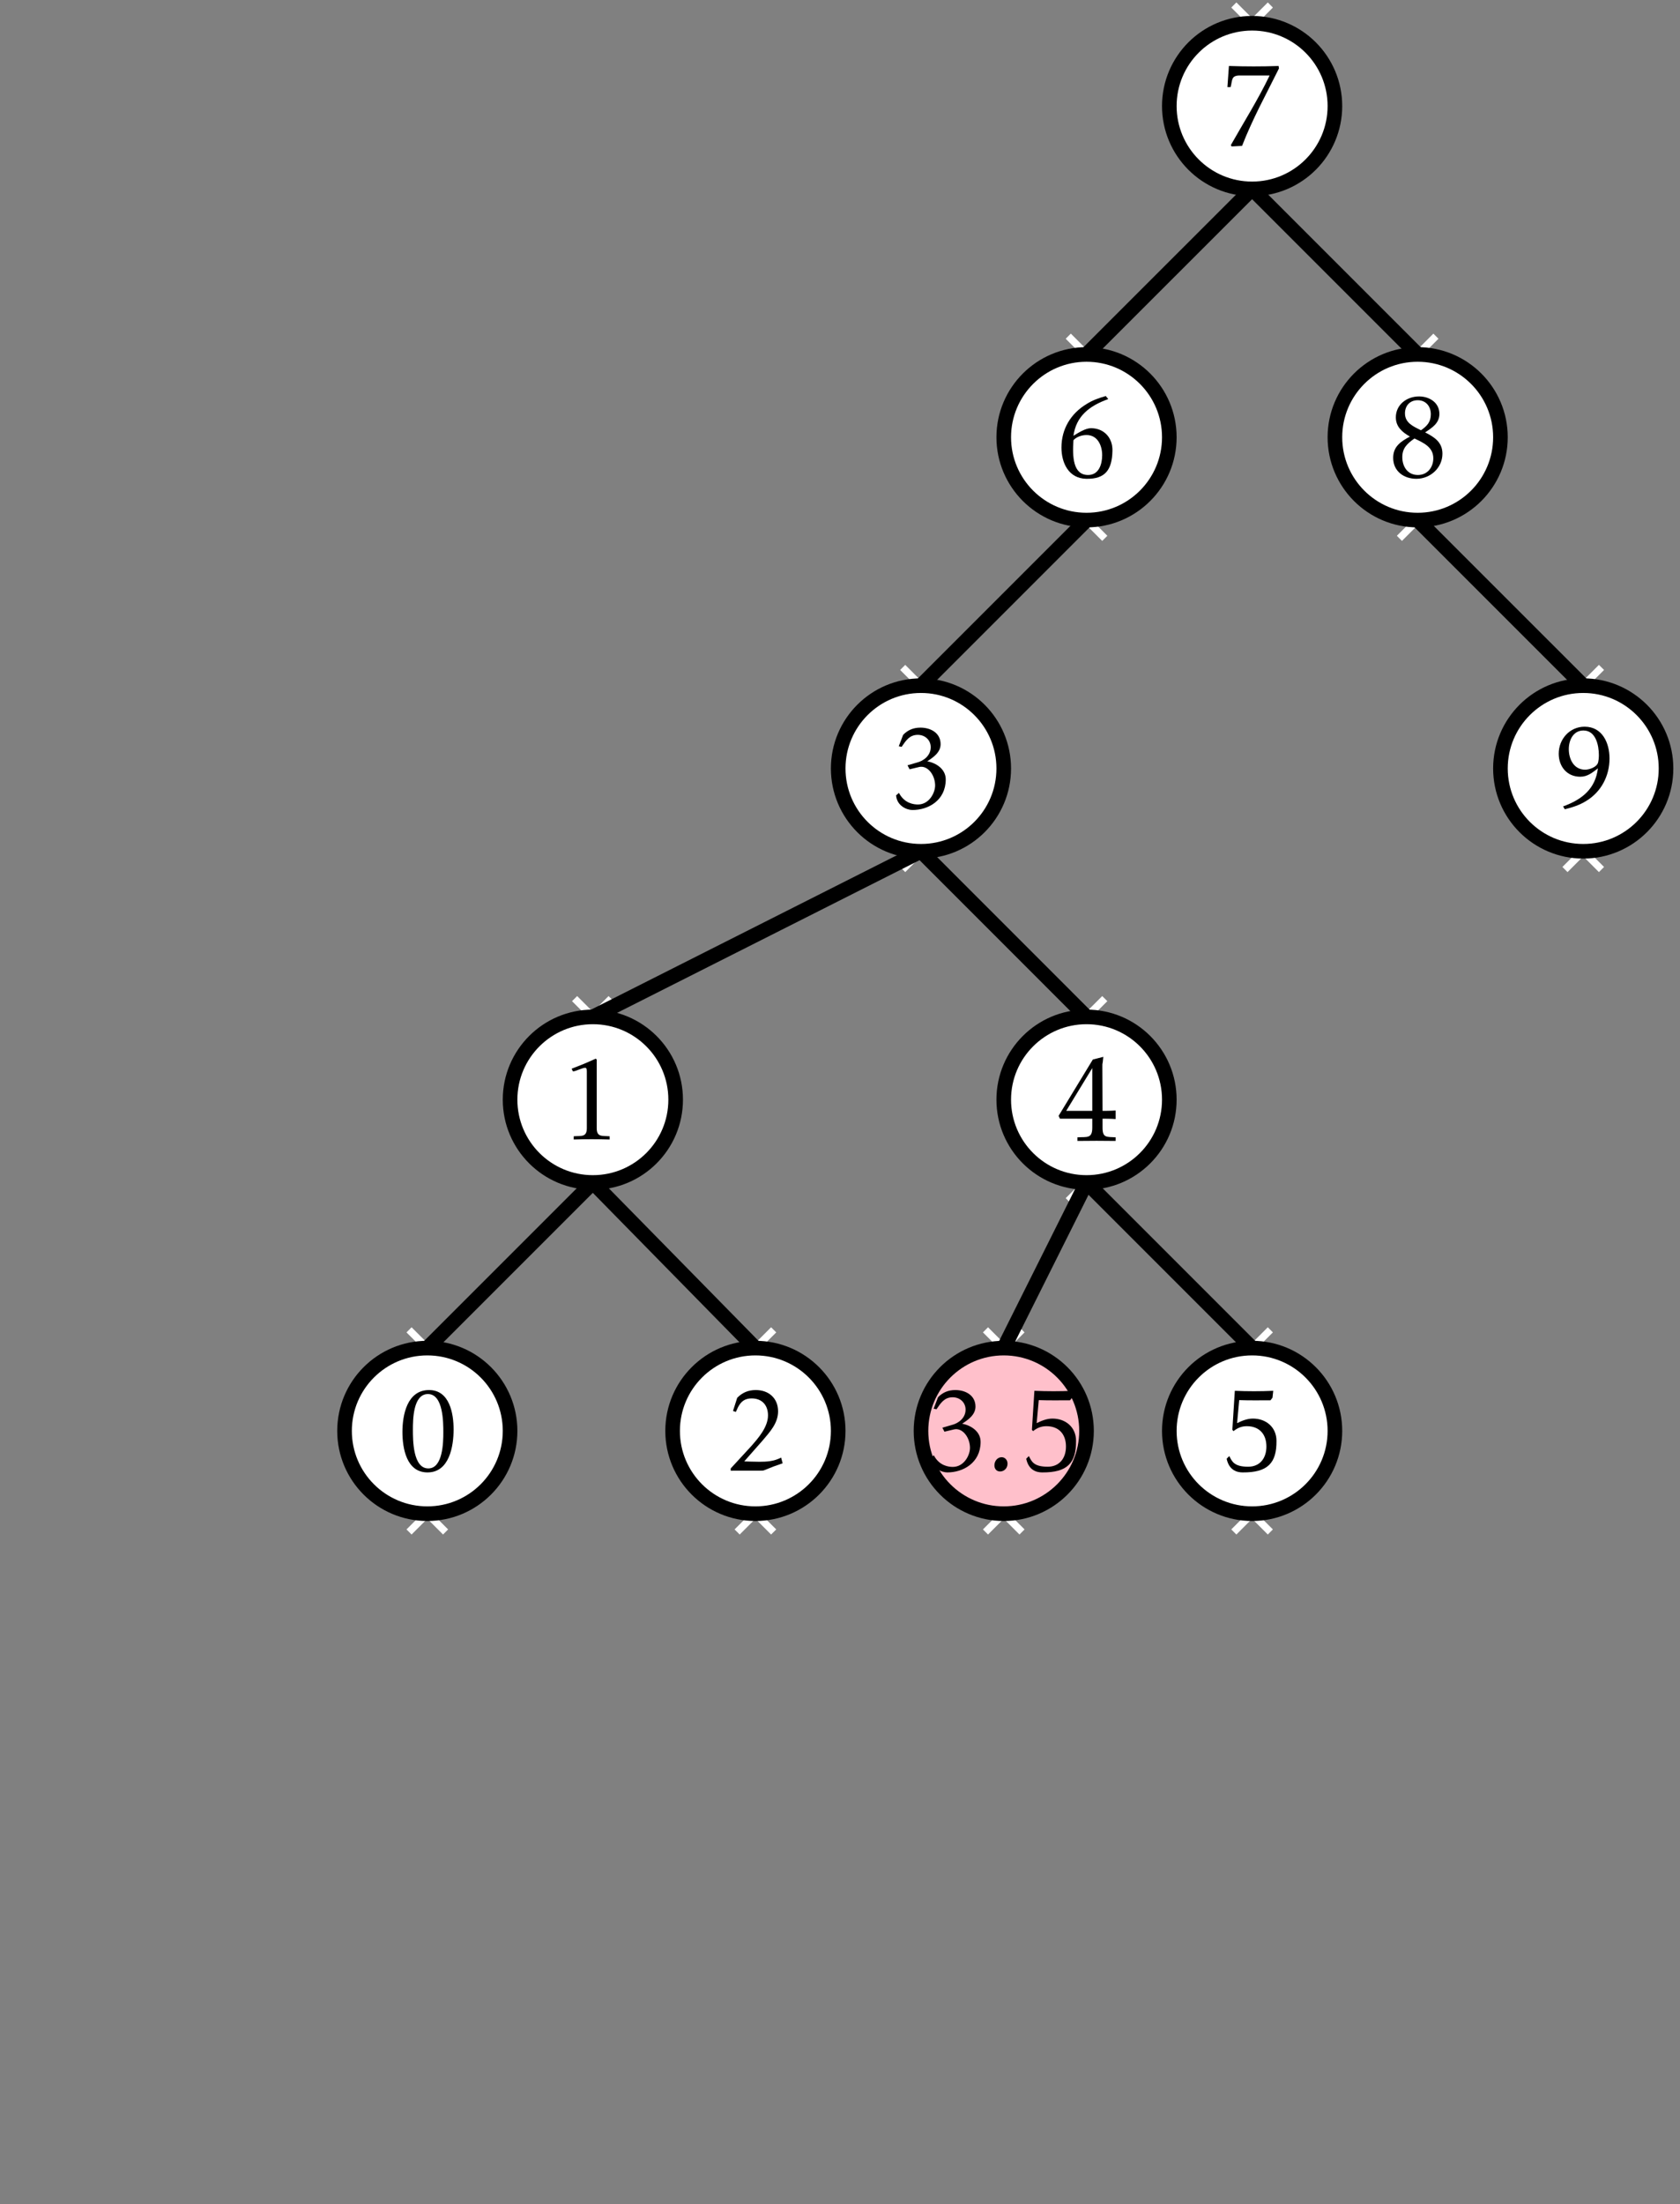 <?xml version="1.0" encoding="UTF-8"?>
<svg xmlns="http://www.w3.org/2000/svg" xmlns:xlink="http://www.w3.org/1999/xlink" width="138pt" height="181pt" viewBox="0 0 138 181" version="1.1">
<rect x="0" y="0" width="138" height="181" fill="#808080" stroke="none"/>
<defs>
<g>
<symbol overflow="visible" id="glyph0-0">
<path style="stroke:none;" d=""/>
</symbol>
<symbol overflow="visible" id="glyph0-1">
<path style="stroke:none;" d="M 4.844 -2.141 C 4.875 -3.188 4.172 -4 3.078 -4 C 2.625 -4 2.016 -3.609 1.641 -3.375 C 1.859 -4.969 2.922 -5.828 4.5 -6.391 L 4.297 -6.641 C 3.75 -6.484 3.203 -6.297 2.719 -5.984 C 1.422 -5.203 0.656 -3.938 0.656 -2.406 C 0.656 -1.141 1.25 0.125 2.688 0.156 C 4.266 0.188 4.812 -0.594 4.844 -2.141 Z M 4 -1.781 C 4 -1.047 3.734 -0.156 2.844 -0.156 C 1.609 -0.156 1.547 -1.641 1.641 -3.016 C 1.906 -3.297 2.328 -3.438 2.719 -3.438 C 3.625 -3.438 4 -2.578 4 -1.781 Z M 4 -1.781 "/>
</symbol>
<symbol overflow="visible" id="glyph0-2">
<path style="stroke:none;" d="M 4.922 -6.344 L 4.891 -6.547 C 3.547 -6.5 2.156 -6.5 0.812 -6.547 L 0.688 -4.812 L 0.953 -4.812 C 1.109 -5.406 0.984 -5.766 1.719 -5.766 L 4.156 -5.766 C 3.203 -3.781 2.047 -1.953 0.969 -0.047 L 1.031 0.062 L 1.891 0.016 C 2.312 -1.062 2.797 -2.109 3.312 -3.156 Z M 4.922 -6.344 "/>
</symbol>
<symbol overflow="visible" id="glyph0-3">
<path style="stroke:none;" d="M 4.75 -1.906 C 4.75 -2.844 4.094 -3.266 3.328 -3.656 C 3.891 -4.031 4.5 -4.406 4.5 -5.172 C 4.5 -6.109 3.672 -6.609 2.828 -6.609 C 1.828 -6.609 0.922 -5.938 0.922 -4.891 C 0.922 -4.109 1.453 -3.672 2.078 -3.312 C 1.328 -2.906 0.703 -2.5 0.703 -1.562 C 0.703 -0.469 1.578 0.156 2.609 0.156 C 3.766 0.156 4.75 -0.75 4.75 -1.906 Z M 3.797 -5.141 C 3.797 -4.516 3.484 -4.172 2.984 -3.828 C 2.375 -4.141 1.672 -4.422 1.672 -5.219 C 1.672 -5.844 2.078 -6.297 2.719 -6.297 C 3.391 -6.297 3.797 -5.797 3.797 -5.141 Z M 4 -1.531 C 4 -0.781 3.516 -0.156 2.734 -0.156 C 1.891 -0.156 1.453 -0.844 1.453 -1.625 C 1.453 -2.344 1.828 -2.719 2.453 -3.156 C 3.156 -2.812 4 -2.469 4 -1.531 Z M 4 -1.531 "/>
</symbol>
<symbol overflow="visible" id="glyph0-4">
<path style="stroke:none;" d="M 4.875 -4 C 4.875 -5.281 4.281 -6.609 2.828 -6.609 C 1.609 -6.609 0.703 -5.594 0.703 -4.391 C 0.703 -3.344 1.375 -2.5 2.469 -2.5 C 3.078 -2.5 3.469 -2.844 3.922 -3.188 C 3.719 -1.531 2.656 -0.641 1.062 -0.062 L 1.203 0.172 C 1.828 0.016 2.422 -0.172 2.969 -0.516 C 4.203 -1.266 4.875 -2.578 4.875 -4 Z M 4 -4.281 C 4 -4.109 3.984 -3.719 3.891 -3.562 C 3.734 -3.266 3.203 -3.078 2.875 -3.078 C 1.938 -3.078 1.531 -3.953 1.531 -4.766 C 1.531 -5.5 1.891 -6.297 2.734 -6.297 C 3.75 -6.297 4 -5.078 4 -4.281 Z M 4 -4.281 "/>
</symbol>
<symbol overflow="visible" id="glyph0-5">
<path style="stroke:none;" d="M 4.875 -3.375 C 4.875 -4.688 4.547 -6.609 2.859 -6.609 C 1.062 -6.609 0.672 -4.578 0.672 -3.172 C 0.672 -1.828 1 0.156 2.734 0.156 C 4.531 0.156 4.875 -2 4.875 -3.375 Z M 4.031 -3.125 C 4.031 -2.328 4 -0.172 2.797 -0.172 C 1.531 -0.172 1.531 -2.516 1.531 -3.344 C 1.531 -4.172 1.547 -6.281 2.766 -6.281 C 4.031 -6.281 4.031 -3.953 4.031 -3.125 Z M 4.031 -3.125 "/>
</symbol>
<symbol overflow="visible" id="glyph0-6">
<path style="stroke:none;" d="M 4.094 0.016 L 4.094 -0.25 C 3.453 -0.297 3.031 -0.172 3.031 -0.922 L 3.031 -6.547 L 2.953 -6.625 C 1.766 -6.094 2.141 -6.266 0.969 -5.797 L 1.078 -5.578 C 1.312 -5.578 1.828 -5.875 2.094 -5.875 C 2.234 -5.875 2.219 -5.578 2.219 -5.5 L 2.219 -0.922 C 2.219 -0.156 1.766 -0.297 1.141 -0.25 L 1.141 0.016 C 2.125 -0.016 3.109 -0.016 4.094 0.016 Z M 4.094 0.016 "/>
</symbol>
<symbol overflow="visible" id="glyph0-7">
<path style="stroke:none;" d="M 4.953 -0.594 L 4.828 -1.062 C 4.234 -0.75 3.625 -0.719 3.047 -0.719 C 2.609 -0.719 1.797 -0.75 1.797 -0.75 L 3.297 -2.453 C 3.891 -3.156 4.578 -3.875 4.578 -4.859 C 4.578 -5.953 3.797 -6.609 2.75 -6.609 C 2.141 -6.609 1.641 -6.406 1.219 -5.969 L 0.875 -4.891 L 1.109 -4.812 L 1.281 -5.188 C 1.531 -5.672 1.844 -5.922 2.406 -5.922 C 3.266 -5.922 3.75 -5.359 3.75 -4.531 C 3.75 -3.562 2.938 -2.641 2.328 -1.953 L 0.688 -0.172 L 0.688 0.016 C 1.031 0 3.25 0.031 3.375 0 C 4.391 -0.406 4.109 -0.297 4.953 -0.594 Z M 4.953 -0.594 "/>
</symbol>
<symbol overflow="visible" id="glyph0-8">
<path style="stroke:none;" d="M 4.75 -2.328 C 4.766 -3.188 3.984 -3.703 3.234 -3.844 C 3.734 -4.172 4.328 -4.578 4.328 -5.25 C 4.328 -6.172 3.516 -6.609 2.672 -6.609 C 2.109 -6.609 1.641 -6.422 1.25 -6.016 L 0.891 -5.078 L 1.125 -5.031 C 1.469 -5.531 1.766 -6.016 2.453 -6.016 C 3.047 -6.016 3.516 -5.594 3.516 -5 C 3.516 -4.328 2.953 -3.875 2.359 -3.734 L 1.609 -3.516 L 1.781 -3.188 L 2.562 -3.375 C 3.219 -3.531 3.828 -2.797 3.875 -1.953 C 3.922 -1.312 3.406 -0.297 2.469 -0.297 C 2.141 -0.297 1.359 -0.375 0.906 -1.25 L 0.672 -1.047 C 0.734 -0.188 1.547 0.156 2.016 0.156 C 3.312 0.156 4.734 -0.625 4.75 -2.328 Z M 4.75 -2.328 "/>
</symbol>
<symbol overflow="visible" id="glyph0-9">
<path style="stroke:none;" d="M 4.719 -2.438 C 4.719 -3.547 3.875 -4.266 2.781 -4.266 C 2.328 -4.266 1.891 -4.094 1.484 -3.891 L 1.656 -5.781 C 2.516 -5.75 3.359 -5.766 4.219 -5.766 C 4.234 -5.766 4.391 -5.984 4.391 -5.984 L 4.453 -6.547 C 3.406 -6.5 2.328 -6.5 1.297 -6.547 L 1.094 -3.344 L 1.188 -3.234 C 1.516 -3.5 1.859 -3.641 2.281 -3.641 C 3.312 -3.641 3.891 -2.984 3.891 -1.969 C 3.891 -1.031 3.375 -0.312 2.391 -0.312 C 1.234 -0.312 1.062 -0.75 0.844 -1.188 L 0.625 -0.969 C 0.828 0 1.5 0.156 1.938 0.156 C 4.016 0.172 4.734 -0.625 4.719 -2.438 Z M 4.719 -2.438 "/>
</symbol>
<symbol overflow="visible" id="glyph1-0">
<path style="stroke:none;" d=""/>
</symbol>
<symbol overflow="visible" id="glyph1-1">
<path style="stroke:none;" d="M 5.109 0.031 L 5.109 -0.266 C 4.359 -0.312 4.031 -0.203 4.031 -1.062 L 4.031 -1.797 C 4.031 -1.797 4.75 -1.797 5.109 -1.766 L 5.109 -2.469 C 4.719 -2.438 4.031 -2.438 4.031 -2.438 L 4.016 -5.984 C 4.016 -6.578 4.016 -5.984 4.094 -6.875 L 3.234 -6.656 L 0.422 -2.031 L 0.531 -1.797 L 3.188 -1.797 L 3.188 -1.062 C 3.188 -0.141 2.75 -0.312 1.969 -0.266 L 1.969 0.031 C 3.016 0.016 4.062 0.016 5.109 0.031 Z M 3.188 -2.438 L 1.047 -2.438 L 3.188 -5.953 Z M 3.188 -2.438 "/>
</symbol>
<symbol overflow="visible" id="glyph2-0">
<path style="stroke:none;" d=""/>
</symbol>
<symbol overflow="visible" id="glyph2-1">
<path style="stroke:none;" d="M 1.531 -0.562 C 1.531 -0.875 1.312 -1.094 1.047 -1.094 C 0.703 -1.094 0.453 -0.781 0.453 -0.422 C 0.453 -0.125 0.641 0.078 0.922 0.078 C 1.25 0.078 1.531 -0.188 1.531 -0.562 Z M 1.531 -0.562 "/>
</symbol>
<symbol overflow="visible" id="glyph3-0">
<path style="stroke:none;" d=""/>
</symbol>
<symbol overflow="visible" id="glyph3-1">
<path style="stroke:none;" d="M 4.719 -2.438 C 4.719 -3.547 3.875 -4.266 2.781 -4.266 C 2.328 -4.266 1.891 -4.094 1.484 -3.891 L 1.656 -5.781 C 2.516 -5.75 3.359 -5.766 4.219 -5.766 C 4.234 -5.766 4.391 -5.984 4.391 -5.984 L 4.453 -6.547 C 3.406 -6.5 2.328 -6.5 1.297 -6.547 L 1.094 -3.344 L 1.188 -3.234 C 1.516 -3.5 1.859 -3.641 2.281 -3.641 C 3.312 -3.641 3.891 -2.984 3.891 -1.969 C 3.891 -1.031 3.375 -0.312 2.391 -0.312 C 1.234 -0.312 1.062 -0.75 0.844 -1.188 L 0.625 -0.969 C 0.828 0 1.5 0.156 1.938 0.156 C 4.016 0.172 4.734 -0.625 4.719 -2.438 Z M 4.719 -2.438 "/>
</symbol>
</g>
</defs>
<g id="surface1">
<path style=" stroke:none;fill-rule:evenodd;fill:rgb(100%,100%,100%);fill-opacity:1;" d="M 101.559 17.219 L 104.559 14.219 L 104.141 13.801 L 101.141 16.801 Z M 101.559 17.219 "/>
<path style=" stroke:none;fill-rule:evenodd;fill:rgb(100%,100%,100%);fill-opacity:1;" d="M 101.559 13.801 L 104.559 16.801 L 104.141 17.219 L 101.141 14.219 Z M 101.559 13.801 "/>
<path style=" stroke:none;fill-rule:evenodd;fill:rgb(100%,100%,100%);fill-opacity:1;" d="M 101.559 3.621 L 104.559 0.621 L 104.141 0.199 L 101.141 3.199 Z M 101.559 3.621 "/>
<path style=" stroke:none;fill-rule:evenodd;fill:rgb(100%,100%,100%);fill-opacity:1;" d="M 101.559 0.199 L 104.559 3.199 L 104.141 3.621 L 101.141 0.621 Z M 101.559 0.199 "/>
<path style=" stroke:none;fill-rule:evenodd;fill:rgb(100%,100%,100%);fill-opacity:1;" d="M 128.762 71.621 L 131.762 68.621 L 131.34 68.199 L 128.34 71.199 Z M 128.762 71.621 "/>
<path style=" stroke:none;fill-rule:evenodd;fill:rgb(100%,100%,100%);fill-opacity:1;" d="M 128.762 68.199 L 131.762 71.199 L 131.34 71.621 L 128.34 68.621 Z M 128.762 68.199 "/>
<path style=" stroke:none;fill-rule:evenodd;fill:rgb(100%,100%,100%);fill-opacity:1;" d="M 128.762 58.02 L 131.762 55.02 L 131.34 54.602 L 128.34 57.602 Z M 128.762 58.02 "/>
<path style=" stroke:none;fill-rule:evenodd;fill:rgb(100%,100%,100%);fill-opacity:1;" d="M 128.762 54.602 L 131.762 57.602 L 131.34 58.02 L 128.34 55.02 Z M 128.762 54.602 "/>
<path style=" stroke:none;fill-rule:evenodd;fill:rgb(100%,100%,100%);fill-opacity:1;" d="M 87.961 44.422 L 90.961 41.422 L 90.539 41 L 87.539 44 Z M 87.961 44.422 "/>
<path style=" stroke:none;fill-rule:evenodd;fill:rgb(100%,100%,100%);fill-opacity:1;" d="M 87.961 41 L 90.961 44 L 90.539 44.422 L 87.539 41.422 Z M 87.961 41 "/>
<path style=" stroke:none;fill-rule:evenodd;fill:rgb(100%,100%,100%);fill-opacity:1;" d="M 87.961 30.82 L 90.961 27.82 L 90.539 27.398 L 87.539 30.398 Z M 87.961 30.82 "/>
<path style=" stroke:none;fill-rule:evenodd;fill:rgb(100%,100%,100%);fill-opacity:1;" d="M 87.961 27.398 L 90.961 30.398 L 90.539 30.82 L 87.539 27.82 Z M 87.961 27.398 "/>
<path style=" stroke:none;fill-rule:evenodd;fill:rgb(100%,100%,100%);fill-opacity:1;" d="M 115.16 44.422 L 118.16 41.422 L 117.742 41 L 114.742 44 Z M 115.16 44.422 "/>
<path style=" stroke:none;fill-rule:evenodd;fill:rgb(100%,100%,100%);fill-opacity:1;" d="M 115.16 41 L 118.16 44 L 117.742 44.422 L 114.742 41.422 Z M 115.16 41 "/>
<path style=" stroke:none;fill-rule:evenodd;fill:rgb(100%,100%,100%);fill-opacity:1;" d="M 115.16 30.82 L 118.16 27.82 L 117.742 27.398 L 114.742 30.398 Z M 115.16 30.82 "/>
<path style=" stroke:none;fill-rule:evenodd;fill:rgb(100%,100%,100%);fill-opacity:1;" d="M 115.16 27.398 L 118.16 30.398 L 117.742 30.82 L 114.742 27.82 Z M 115.16 27.398 "/>
<path style="fill-rule:evenodd;fill:rgb(100%,100%,100%);fill-opacity:1;stroke-width:1.2;stroke-linecap:butt;stroke-linejoin:round;stroke:rgb(0%,0%,0%);stroke-opacity:1;stroke-miterlimit:10;" d="M 249.2 477.6 C 249.2 481.354 246.157 484.401 242.399 484.401 C 238.646 484.401 235.599 481.354 235.599 477.6 C 235.599 473.846 238.646 470.799 242.399 470.799 C 246.157 470.799 249.2 473.846 249.2 477.6 Z M 249.2 477.6 " transform="matrix(1,0,0,-1,-153.149,513.51)"/>
<g style="fill:rgb(0%,0%,0%);fill-opacity:1;">
  <use xlink:href="#glyph0-1" x="86.535" y="39.165"/>
</g>
<path style="fill-rule:evenodd;fill:rgb(100%,100%,100%);fill-opacity:1;stroke-width:1.2;stroke-linecap:butt;stroke-linejoin:round;stroke:rgb(0%,0%,0%);stroke-opacity:1;stroke-miterlimit:10;" d="M 262.802 504.799 C 262.802 508.557 259.755 511.6 256.001 511.6 C 252.243 511.6 249.2 508.557 249.2 504.799 C 249.2 501.045 252.243 497.998 256.001 497.998 C 259.755 497.998 262.802 501.045 262.802 504.799 Z M 262.802 504.799 " transform="matrix(1,0,0,-1,-153.149,513.51)"/>
<g style="fill:rgb(0%,0%,0%);fill-opacity:1;">
  <use xlink:href="#glyph0-2" x="100.135" y="11.965"/>
</g>
<path style="fill-rule:evenodd;fill:rgb(100%,100%,100%);fill-opacity:1;stroke-width:1.2;stroke-linecap:butt;stroke-linejoin:round;stroke:rgb(0%,0%,0%);stroke-opacity:1;stroke-miterlimit:10;" d="M 276.399 477.6 C 276.399 481.354 273.357 484.401 269.599 484.401 C 265.845 484.401 262.802 481.354 262.802 477.6 C 262.802 473.846 265.845 470.799 269.599 470.799 C 273.357 470.799 276.399 473.846 276.399 477.6 Z M 276.399 477.6 " transform="matrix(1,0,0,-1,-153.149,513.51)"/>
<g style="fill:rgb(0%,0%,0%);fill-opacity:1;">
  <use xlink:href="#glyph0-3" x="113.736" y="39.165"/>
</g>
<path style="fill-rule:evenodd;fill:rgb(100%,100%,100%);fill-opacity:1;stroke-width:1.2;stroke-linecap:butt;stroke-linejoin:round;stroke:rgb(0%,0%,0%);stroke-opacity:1;stroke-miterlimit:10;" d="M 290.001 450.401 C 290.001 454.155 286.954 457.201 283.2 457.201 C 279.446 457.201 276.399 454.155 276.399 450.401 C 276.399 446.643 279.446 443.6 283.2 443.6 C 286.954 443.6 290.001 446.643 290.001 450.401 Z M 290.001 450.401 " transform="matrix(1,0,0,-1,-153.149,513.51)"/>
<g style="fill:rgb(0%,0%,0%);fill-opacity:1;">
  <use xlink:href="#glyph0-4" x="127.335" y="66.288"/>
</g>
<path style="fill:none;stroke-width:1.2;stroke-linecap:butt;stroke-linejoin:round;stroke:rgb(0%,0%,0%);stroke-opacity:1;stroke-miterlimit:10;" d="M 269.599 470.799 L 283.2 457.201 " transform="matrix(1,0,0,-1,-153.149,513.51)"/>
<path style="fill:none;stroke-width:1.2;stroke-linecap:butt;stroke-linejoin:round;stroke:rgb(0%,0%,0%);stroke-opacity:1;stroke-miterlimit:10;" d="M 256.001 497.998 L 269.599 484.401 " transform="matrix(1,0,0,-1,-153.149,513.51)"/>
<path style="fill:none;stroke-width:1.2;stroke-linecap:butt;stroke-linejoin:round;stroke:rgb(0%,0%,0%);stroke-opacity:1;stroke-miterlimit:10;" d="M 256.001 497.998 L 242.399 484.401 " transform="matrix(1,0,0,-1,-153.149,513.51)"/>
<path style=" stroke:none;fill-rule:evenodd;fill:rgb(100%,100%,100%);fill-opacity:1;" d="M 33.809 126.02 L 36.809 123.02 L 36.391 122.602 L 33.391 125.602 Z M 33.809 126.02 "/>
<path style=" stroke:none;fill-rule:evenodd;fill:rgb(100%,100%,100%);fill-opacity:1;" d="M 33.809 122.602 L 36.809 125.602 L 36.391 126.02 L 33.391 123.02 Z M 33.809 122.602 "/>
<path style=" stroke:none;fill-rule:evenodd;fill:rgb(100%,100%,100%);fill-opacity:1;" d="M 33.809 112.422 L 36.809 109.422 L 36.391 109 L 33.391 112 Z M 33.809 112.422 "/>
<path style=" stroke:none;fill-rule:evenodd;fill:rgb(100%,100%,100%);fill-opacity:1;" d="M 33.809 109 L 36.809 112 L 36.391 112.422 L 33.391 109.422 Z M 33.809 109 "/>
<path style=" stroke:none;fill-rule:evenodd;fill:rgb(100%,100%,100%);fill-opacity:1;" d="M 74.359 71.621 L 77.359 68.621 L 76.941 68.199 L 73.941 71.199 Z M 74.359 71.621 "/>
<path style=" stroke:none;fill-rule:evenodd;fill:rgb(100%,100%,100%);fill-opacity:1;" d="M 74.359 68.199 L 77.359 71.199 L 76.941 71.621 L 73.941 68.621 Z M 74.359 68.199 "/>
<path style=" stroke:none;fill-rule:evenodd;fill:rgb(100%,100%,100%);fill-opacity:1;" d="M 74.359 58.02 L 77.359 55.02 L 76.941 54.602 L 73.941 57.602 Z M 74.359 58.02 "/>
<path style=" stroke:none;fill-rule:evenodd;fill:rgb(100%,100%,100%);fill-opacity:1;" d="M 74.359 54.602 L 77.359 57.602 L 76.941 58.02 L 73.941 55.02 Z M 74.359 54.602 "/>
<path style=" stroke:none;fill-rule:evenodd;fill:rgb(100%,100%,100%);fill-opacity:1;" d="M 101.559 126.02 L 104.559 123.02 L 104.141 122.602 L 101.141 125.602 Z M 101.559 126.02 "/>
<path style=" stroke:none;fill-rule:evenodd;fill:rgb(100%,100%,100%);fill-opacity:1;" d="M 101.559 122.602 L 104.559 125.602 L 104.141 126.02 L 101.141 123.02 Z M 101.559 122.602 "/>
<path style=" stroke:none;fill-rule:evenodd;fill:rgb(100%,100%,100%);fill-opacity:1;" d="M 101.559 112.422 L 104.559 109.422 L 104.141 109 L 101.141 112 Z M 101.559 112.422 "/>
<path style=" stroke:none;fill-rule:evenodd;fill:rgb(100%,100%,100%);fill-opacity:1;" d="M 101.559 109 L 104.559 112 L 104.141 112.422 L 101.141 109.422 Z M 101.559 109 "/>
<path style=" stroke:none;fill-rule:evenodd;fill:rgb(100%,100%,100%);fill-opacity:1;" d="M 47.41 98.82 L 50.41 95.82 L 49.988 95.398 L 46.988 98.398 Z M 47.41 98.82 "/>
<path style=" stroke:none;fill-rule:evenodd;fill:rgb(100%,100%,100%);fill-opacity:1;" d="M 47.41 95.398 L 50.41 98.398 L 49.988 98.82 L 46.988 95.82 Z M 47.41 95.398 "/>
<path style=" stroke:none;fill-rule:evenodd;fill:rgb(100%,100%,100%);fill-opacity:1;" d="M 47.41 85.219 L 50.41 82.219 L 49.988 81.801 L 46.988 84.801 Z M 47.41 85.219 "/>
<path style=" stroke:none;fill-rule:evenodd;fill:rgb(100%,100%,100%);fill-opacity:1;" d="M 47.41 81.801 L 50.41 84.801 L 49.988 85.219 L 46.988 82.219 Z M 47.41 81.801 "/>
<path style="fill-rule:evenodd;fill:rgb(100%,100%,100%);fill-opacity:1;stroke-width:1.2;stroke-linecap:butt;stroke-linejoin:round;stroke:rgb(0%,0%,0%);stroke-opacity:1;stroke-miterlimit:10;" d="M 195.048 395.998 C 195.048 399.756 192.005 402.799 188.251 402.799 C 184.493 402.799 181.45 399.756 181.45 395.998 C 181.45 392.244 184.493 389.201 188.251 389.201 C 192.005 389.201 195.048 392.244 195.048 395.998 Z M 195.048 395.998 " transform="matrix(1,0,0,-1,-153.149,513.51)"/>
<g style="fill:rgb(0%,0%,0%);fill-opacity:1;">
  <use xlink:href="#glyph0-5" x="32.385" y="120.765"/>
</g>
<path style=" stroke:none;fill-rule:evenodd;fill:rgb(100%,100%,100%);fill-opacity:1;" d="M 60.762 126.02 L 63.762 123.02 L 63.34 122.602 L 60.34 125.602 Z M 60.762 126.02 "/>
<path style=" stroke:none;fill-rule:evenodd;fill:rgb(100%,100%,100%);fill-opacity:1;" d="M 60.762 122.602 L 63.762 125.602 L 63.34 126.02 L 60.34 123.02 Z M 60.762 122.602 "/>
<path style=" stroke:none;fill-rule:evenodd;fill:rgb(100%,100%,100%);fill-opacity:1;" d="M 60.762 112.422 L 63.762 109.422 L 63.34 109 L 60.34 112 Z M 60.762 112.422 "/>
<path style=" stroke:none;fill-rule:evenodd;fill:rgb(100%,100%,100%);fill-opacity:1;" d="M 60.762 109 L 63.762 112 L 63.34 112.422 L 60.34 109.422 Z M 60.762 109 "/>
<path style=" stroke:none;fill-rule:evenodd;fill:rgb(100%,100%,100%);fill-opacity:1;" d="M 87.961 98.82 L 90.961 95.82 L 90.539 95.398 L 87.539 98.398 Z M 87.961 98.82 "/>
<path style=" stroke:none;fill-rule:evenodd;fill:rgb(100%,100%,100%);fill-opacity:1;" d="M 87.961 95.398 L 90.961 98.398 L 90.539 98.82 L 87.539 95.82 Z M 87.961 95.398 "/>
<path style=" stroke:none;fill-rule:evenodd;fill:rgb(100%,100%,100%);fill-opacity:1;" d="M 87.961 85.219 L 90.961 82.219 L 90.539 81.801 L 87.539 84.801 Z M 87.961 85.219 "/>
<path style=" stroke:none;fill-rule:evenodd;fill:rgb(100%,100%,100%);fill-opacity:1;" d="M 87.961 81.801 L 90.961 84.801 L 90.539 85.219 L 87.539 82.219 Z M 87.961 81.801 "/>
<path style="fill-rule:evenodd;fill:rgb(100%,100%,100%);fill-opacity:1;stroke-width:1.2;stroke-linecap:butt;stroke-linejoin:round;stroke:rgb(0%,0%,0%);stroke-opacity:1;stroke-miterlimit:10;" d="M 208.649 423.201 C 208.649 426.955 205.607 429.998 201.849 429.998 C 198.095 429.998 195.048 426.955 195.048 423.201 C 195.048 419.444 198.095 416.401 201.849 416.401 C 205.607 416.401 208.649 419.444 208.649 423.201 Z M 208.649 423.201 " transform="matrix(1,0,0,-1,-153.149,513.51)"/>
<g style="fill:rgb(0%,0%,0%);fill-opacity:1;">
  <use xlink:href="#glyph0-6" x="45.985" y="93.565"/>
</g>
<path style="fill-rule:evenodd;fill:rgb(100%,100%,100%);fill-opacity:1;stroke-width:1.2;stroke-linecap:butt;stroke-linejoin:round;stroke:rgb(0%,0%,0%);stroke-opacity:1;stroke-miterlimit:10;" d="M 222.001 395.998 C 222.001 399.756 218.954 402.799 215.2 402.799 C 211.446 402.799 208.399 399.756 208.399 395.998 C 208.399 392.244 211.446 389.201 215.2 389.201 C 218.954 389.201 222.001 392.244 222.001 395.998 Z M 222.001 395.998 " transform="matrix(1,0,0,-1,-153.149,513.51)"/>
<g style="fill:rgb(0%,0%,0%);fill-opacity:1;">
  <use xlink:href="#glyph0-7" x="59.336" y="120.765"/>
</g>
<path style="fill-rule:evenodd;fill:rgb(100%,100%,100%);fill-opacity:1;stroke-width:1.2;stroke-linecap:butt;stroke-linejoin:round;stroke:rgb(0%,0%,0%);stroke-opacity:1;stroke-miterlimit:10;" d="M 235.599 450.401 C 235.599 454.155 232.556 457.201 228.802 457.201 C 225.044 457.201 222.001 454.155 222.001 450.401 C 222.001 446.643 225.044 443.6 228.802 443.6 C 232.556 443.6 235.599 446.643 235.599 450.401 Z M 235.599 450.401 " transform="matrix(1,0,0,-1,-153.149,513.51)"/>
<g style="fill:rgb(0%,0%,0%);fill-opacity:1;">
  <use xlink:href="#glyph0-8" x="72.936" y="66.365"/>
</g>
<path style="fill-rule:evenodd;fill:rgb(100%,100%,100%);fill-opacity:1;stroke-width:1.2;stroke-linecap:butt;stroke-linejoin:round;stroke:rgb(0%,0%,0%);stroke-opacity:1;stroke-miterlimit:10;" d="M 249.2 423.201 C 249.2 426.955 246.157 429.998 242.399 429.998 C 238.646 429.998 235.599 426.955 235.599 423.201 C 235.599 419.444 238.646 416.401 242.399 416.401 C 246.157 416.401 249.2 419.444 249.2 423.201 Z M 249.2 423.201 " transform="matrix(1,0,0,-1,-153.149,513.51)"/>
<g style="fill:rgb(0%,0%,0%);fill-opacity:1;">
  <use xlink:href="#glyph1-1" x="86.535" y="93.667"/>
</g>
<path style="fill-rule:evenodd;fill:rgb(100%,100%,100%);fill-opacity:1;stroke-width:1.2;stroke-linecap:butt;stroke-linejoin:round;stroke:rgb(0%,0%,0%);stroke-opacity:1;stroke-miterlimit:10;" d="M 262.802 395.998 C 262.802 399.756 259.755 402.799 256.001 402.799 C 252.243 402.799 249.2 399.756 249.2 395.998 C 249.2 392.244 252.243 389.201 256.001 389.201 C 259.755 389.201 262.802 392.244 262.802 395.998 Z M 262.802 395.998 " transform="matrix(1,0,0,-1,-153.149,513.51)"/>
<g style="fill:rgb(0%,0%,0%);fill-opacity:1;">
  <use xlink:href="#glyph0-9" x="100.135" y="120.765"/>
</g>
<path style=" stroke:none;fill-rule:evenodd;fill:rgb(100%,100%,100%);fill-opacity:1;" d="M 81.16 126.02 L 84.16 123.02 L 83.742 122.602 L 80.742 125.602 Z M 81.16 126.02 "/>
<path style=" stroke:none;fill-rule:evenodd;fill:rgb(100%,100%,100%);fill-opacity:1;" d="M 81.16 122.602 L 84.16 125.602 L 83.742 126.02 L 80.742 123.02 Z M 81.16 122.602 "/>
<path style=" stroke:none;fill-rule:evenodd;fill:rgb(100%,100%,100%);fill-opacity:1;" d="M 81.16 112.422 L 84.16 109.422 L 83.742 109 L 80.742 112 Z M 81.16 112.422 "/>
<path style=" stroke:none;fill-rule:evenodd;fill:rgb(100%,100%,100%);fill-opacity:1;" d="M 81.16 109 L 84.16 112 L 83.742 112.422 L 80.742 109.422 Z M 81.16 109 "/>
<path style="fill-rule:evenodd;fill:rgb(100%,75.3%,79.6%);fill-opacity:1;stroke-width:1.2;stroke-linecap:butt;stroke-linejoin:round;stroke:rgb(0%,0%,0%);stroke-opacity:1;stroke-miterlimit:10;" d="M 242.399 395.998 C 242.399 399.756 239.357 402.799 235.599 402.799 C 231.845 402.799 228.802 399.756 228.802 395.998 C 228.802 392.244 231.845 389.201 235.599 389.201 C 239.357 389.201 242.399 392.244 242.399 395.998 Z M 242.399 395.998 " transform="matrix(1,0,0,-1,-153.149,513.51)"/>
<g style="fill:rgb(0%,0%,0%);fill-opacity:1;">
  <use xlink:href="#glyph0-8" x="75.8" y="120.765"/>
</g>
<g style="fill:rgb(0%,0%,0%);fill-opacity:1;">
  <use xlink:href="#glyph2-1" x="81.231" y="120.765"/>
</g>
<g style="fill:rgb(0%,0%,0%);fill-opacity:1;">
  <use xlink:href="#glyph3-1" x="83.671" y="120.765"/>
</g>
<path style="fill-rule:evenodd;fill:rgb(100%,75.3%,79.6%);fill-opacity:1;stroke-width:1.2;stroke-linecap:butt;stroke-linejoin:round;stroke:rgb(0%,0%,0%);stroke-opacity:1;stroke-miterlimit:10;" d="M 228.802 443.6 L 201.849 429.998 " transform="matrix(1,0,0,-1,-153.149,513.51)"/>
<path style="fill-rule:evenodd;fill:rgb(100%,75.3%,79.6%);fill-opacity:1;stroke-width:1.2;stroke-linecap:butt;stroke-linejoin:round;stroke:rgb(0%,0%,0%);stroke-opacity:1;stroke-miterlimit:10;" d="M 228.802 443.6 L 242.399 429.998 " transform="matrix(1,0,0,-1,-153.149,513.51)"/>
<path style="fill-rule:evenodd;fill:rgb(100%,75.3%,79.6%);fill-opacity:1;stroke-width:1.2;stroke-linecap:butt;stroke-linejoin:round;stroke:rgb(0%,0%,0%);stroke-opacity:1;stroke-miterlimit:10;" d="M 201.849 416.401 L 188.247 402.799 " transform="matrix(1,0,0,-1,-153.149,513.51)"/>
<path style="fill-rule:evenodd;fill:rgb(100%,75.3%,79.6%);fill-opacity:1;stroke-width:1.2;stroke-linecap:butt;stroke-linejoin:round;stroke:rgb(0%,0%,0%);stroke-opacity:1;stroke-miterlimit:10;" d="M 201.849 416.401 L 215.2 402.799 " transform="matrix(1,0,0,-1,-153.149,513.51)"/>
<path style="fill-rule:evenodd;fill:rgb(100%,75.3%,79.6%);fill-opacity:1;stroke-width:1.2;stroke-linecap:butt;stroke-linejoin:round;stroke:rgb(0%,0%,0%);stroke-opacity:1;stroke-miterlimit:10;" d="M 242.399 416.401 L 235.599 402.799 " transform="matrix(1,0,0,-1,-153.149,513.51)"/>
<path style="fill-rule:evenodd;fill:rgb(100%,75.3%,79.6%);fill-opacity:1;stroke-width:1.2;stroke-linecap:butt;stroke-linejoin:round;stroke:rgb(0%,0%,0%);stroke-opacity:1;stroke-miterlimit:10;" d="M 242.399 416.401 L 256.001 402.799 " transform="matrix(1,0,0,-1,-153.149,513.51)"/>
<path style="fill:none;stroke-width:1.2;stroke-linecap:butt;stroke-linejoin:round;stroke:rgb(0%,0%,0%);stroke-opacity:1;stroke-miterlimit:10;" d="M 242.399 470.799 L 228.802 457.201 " transform="matrix(1,0,0,-1,-153.149,513.51)"/>
</g>
</svg>
